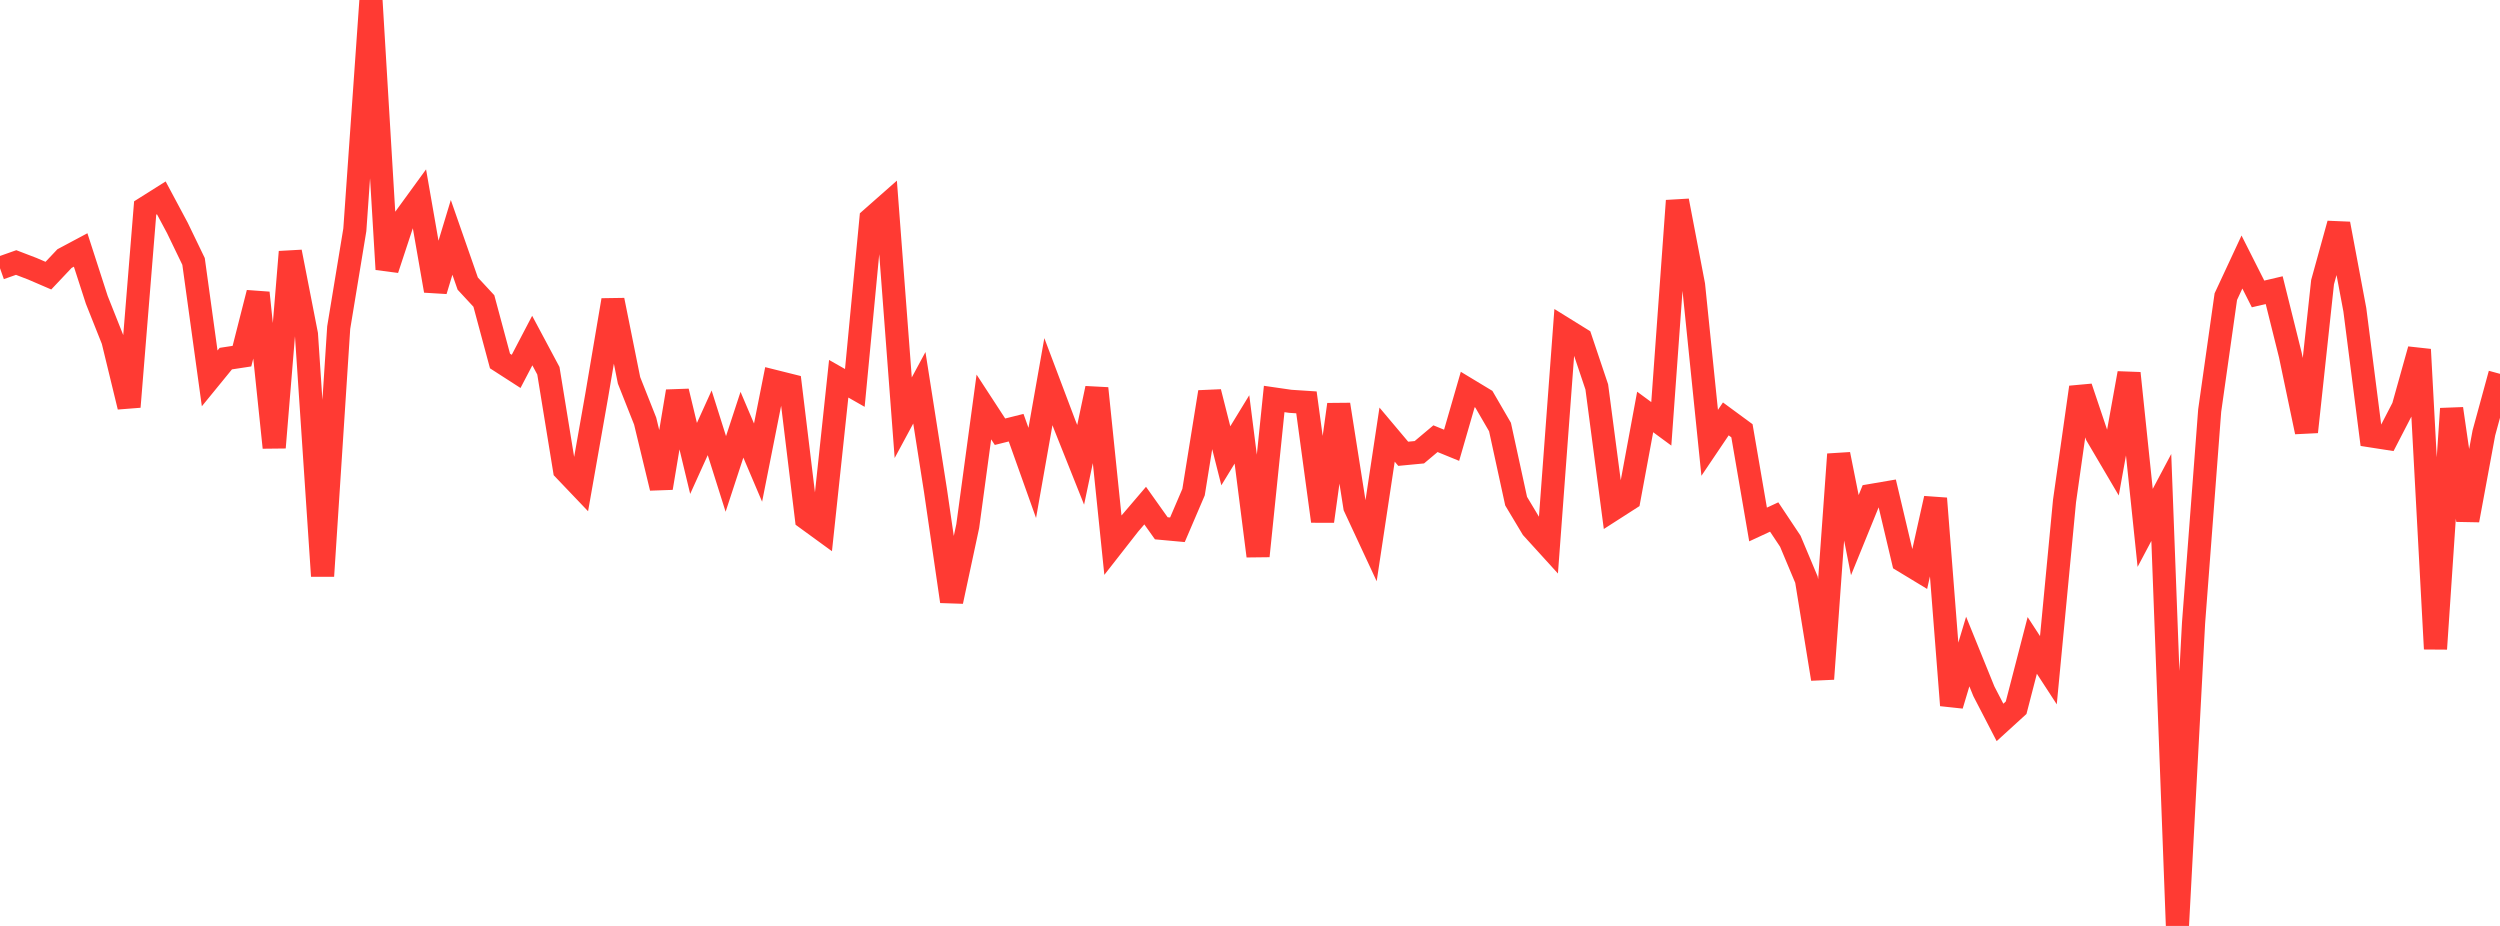 <?xml version="1.0" standalone="no"?>
<!DOCTYPE svg PUBLIC "-//W3C//DTD SVG 1.1//EN" "http://www.w3.org/Graphics/SVG/1.1/DTD/svg11.dtd">

<svg width="135" height="50" viewBox="0 0 135 50" preserveAspectRatio="none" 
  xmlns="http://www.w3.org/2000/svg"
  xmlns:xlink="http://www.w3.org/1999/xlink">


<polyline points="0.0, 14.484 0.871, 14.176 1.742, 14.51 2.613, 14.885 3.484, 13.963 4.355, 13.498 5.226, 16.192 6.097, 18.382 6.968, 21.968 7.839, 11.233 8.71, 10.684 9.581, 12.313 10.452, 14.117 11.323, 20.432 12.194, 19.365 13.065, 19.232 13.935, 15.813 14.806, 24.167 15.677, 13.602 16.548, 18.057 17.419, 31.106 18.29, 17.693 19.161, 12.408 20.032, 0.0 20.903, 14.543 21.774, 11.903 22.645, 10.706 23.516, 15.698 24.387, 12.818 25.258, 15.314 26.129, 16.254 27.0, 19.494 27.871, 20.055 28.742, 18.39 29.613, 20.022 30.484, 25.369 31.355, 26.282 32.226, 21.344 33.097, 16.208 33.968, 20.54 34.839, 22.74 35.71, 26.35 36.581, 21.133 37.452, 24.755 38.323, 22.832 39.194, 25.593 40.065, 22.935 40.935, 24.981 41.806, 20.591 42.677, 20.809 43.548, 27.99 44.419, 28.624 45.29, 20.452 46.161, 20.948 47.032, 11.822 47.903, 11.054 48.774, 22.557 49.645, 20.94 50.516, 26.488 51.387, 32.475 52.258, 28.408 53.129, 21.977 54.0, 23.313 54.871, 23.095 55.742, 25.538 56.613, 20.609 57.484, 22.916 58.355, 25.1 59.226, 20.972 60.097, 29.436 60.968, 28.322 61.839, 27.302 62.71, 28.528 63.581, 28.608 64.452, 26.575 65.323, 21.17 66.194, 24.613 67.065, 23.188 67.935, 30.025 68.806, 21.545 69.677, 21.671 70.548, 21.728 71.419, 28.145 72.29, 21.845 73.161, 27.371 74.032, 29.243 74.903, 23.469 75.774, 24.504 76.645, 24.421 77.516, 23.689 78.387, 24.045 79.258, 21.033 80.129, 21.559 81.0, 23.06 81.871, 27.062 82.742, 28.516 83.613, 29.474 84.484, 17.761 85.355, 18.301 86.226, 20.893 87.097, 27.508 87.968, 26.949 88.839, 22.246 89.71, 22.887 90.581, 10.841 91.452, 15.392 92.323, 23.913 93.194, 22.621 94.065, 23.261 94.935, 28.322 95.806, 27.918 96.677, 29.226 97.548, 31.301 98.419, 36.662 99.29, 24.532 100.161, 28.897 101.032, 26.757 101.903, 26.608 102.774, 30.29 103.645, 30.818 104.516, 26.917 105.387, 38.085 106.258, 35.183 107.129, 37.33 108.0, 39.011 108.871, 38.217 109.742, 34.852 110.613, 36.192 111.484, 27.058 112.355, 20.914 113.226, 23.506 114.097, 24.986 114.968, 20.154 115.839, 28.506 116.71, 26.863 117.581, 50.0 118.452, 33.642 119.323, 22.173 120.194, 16.019 121.065, 14.15 121.935, 15.873 122.806, 15.668 123.677, 19.168 124.548, 23.322 125.419, 15.234 126.29, 12.085 127.161, 16.727 128.032, 23.536 128.903, 23.671 129.774, 21.986 130.645, 18.874 131.516, 35.039 132.387, 22.07 133.258, 28.093 134.129, 23.378 135.0, 20.187" fill="none" stroke="#ff3a33" stroke-width="1.25"/>

</svg>